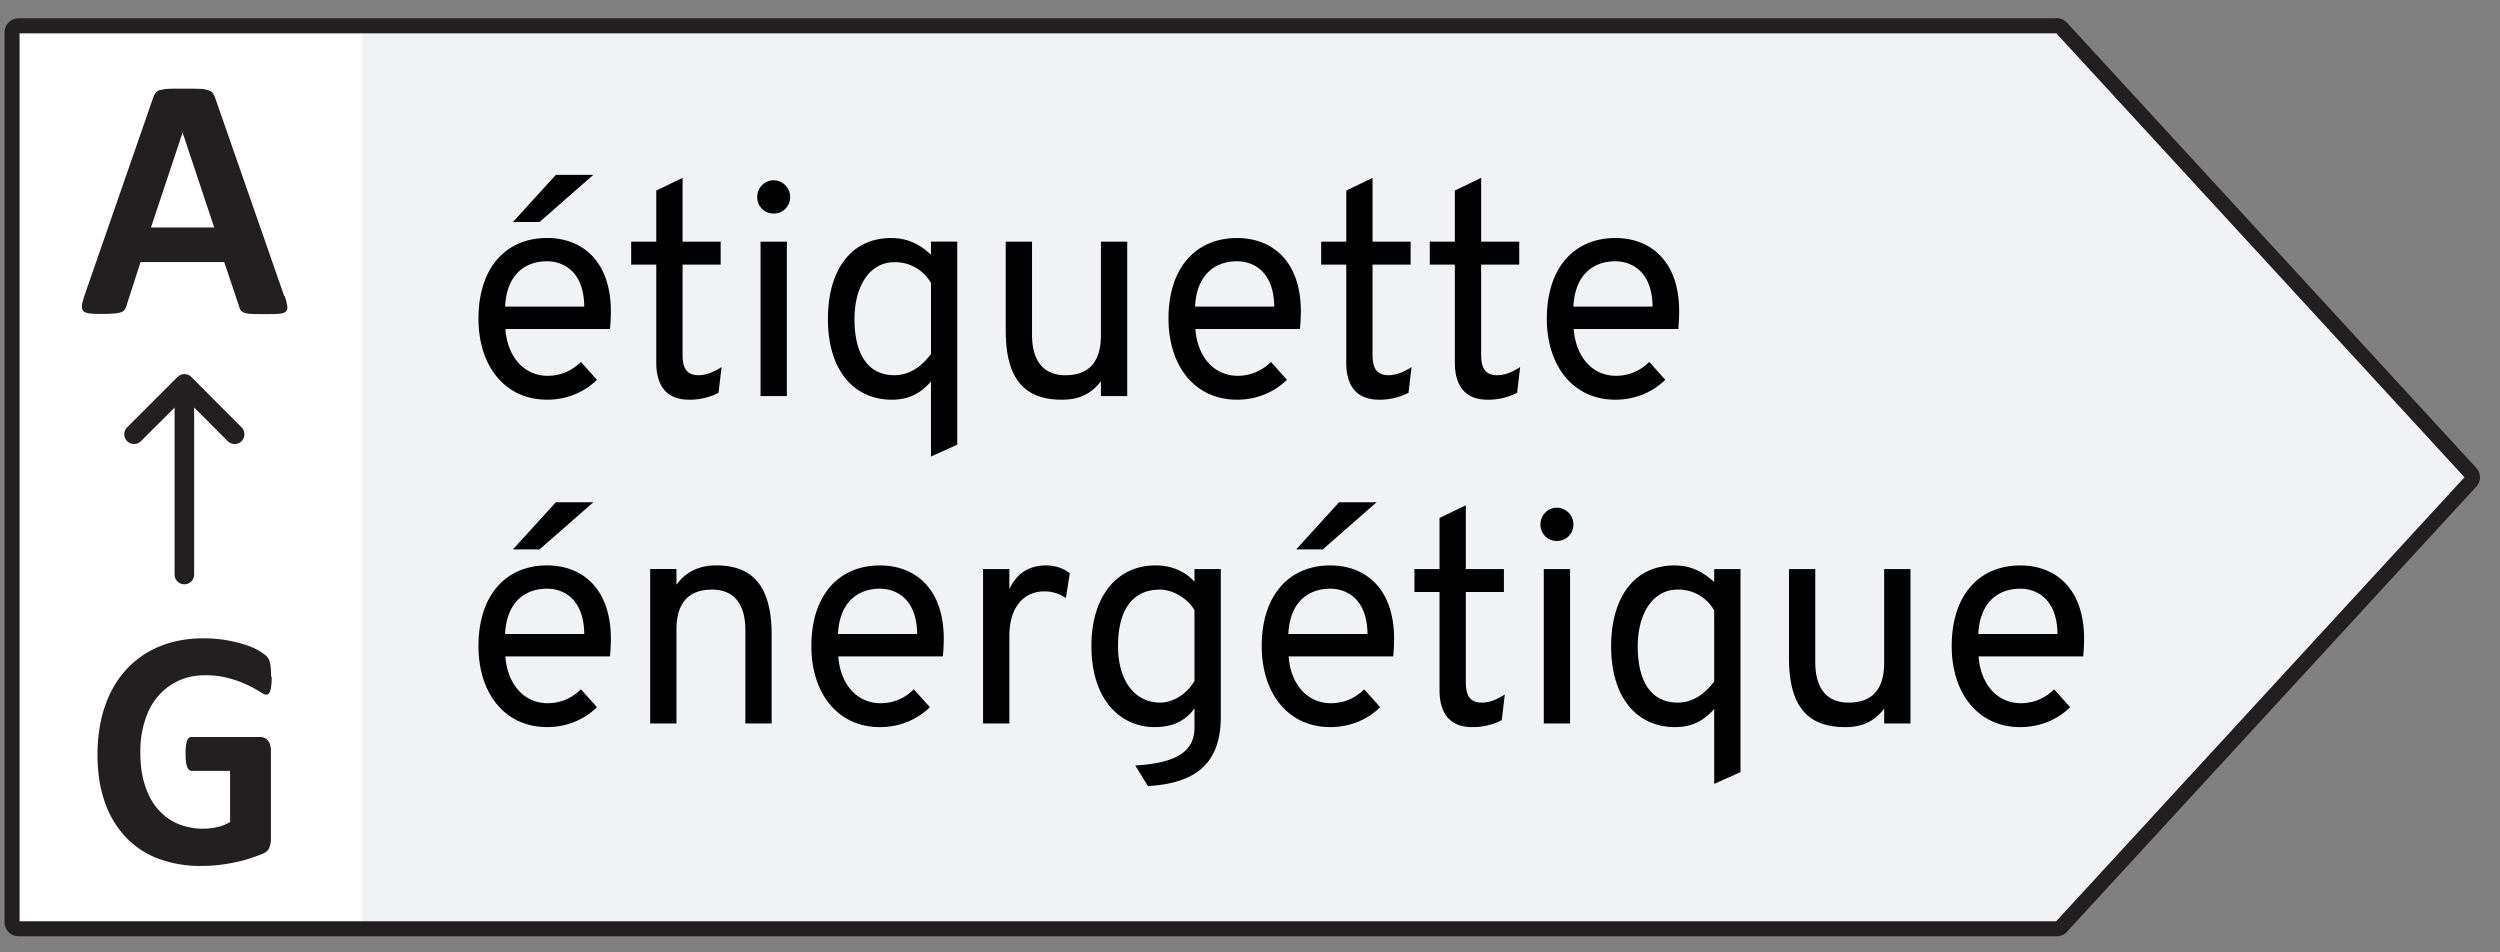<svg xmlns="http://www.w3.org/2000/svg" width="84" height="32" fill="none"><rect width="100%" height="100%" fill="#808080" stroke="none"/><path fill="#fff" d="M.348 1.064h13.127v30.154H.348V1.064Z"/><path fill="#F0F2F6" d="m42.325 1.089 13.741 14.948-13.741 14.947H12.17V1.09h30.154Z"/><path fill="#F0F2F6" d="M69.489 1.089 83.23 16.037 69.489 30.984H39.335V1.09H69.49Z"/><path stroke="#231F20" stroke-linecap="round" stroke-linejoin="round" stroke-width=".505" d="M69.106.867H.626a.22.22 0 0 0-.221.222v29.895a.22.22 0 0 0 .222.222h68.48a.198.198 0 0 0 .16-.074l13.747-14.948a.212.212 0 0 0 0-.295L69.266.935a.23.23 0 0 0-.16-.074v.006Z"/><path fill="#231F20" d="M9.566 9.95c.049.142.074.247.086.333.012.08 0 .142-.05.185-.049.043-.116.067-.227.074-.11.012-.258.012-.443.012s-.35 0-.462-.006a.842.842 0 0 1-.252-.037.263.263 0 0 1-.123-.074.326.326 0 0 1-.055-.123l-.505-1.508H4.723l-.474 1.465a.393.393 0 0 1-.062.135.235.235 0 0 1-.123.086.938.938 0 0 1-.24.043 6.514 6.514 0 0 1-.4.013c-.178 0-.314 0-.418-.019-.099-.012-.173-.037-.21-.086-.036-.043-.049-.104-.043-.19.013-.08.044-.191.087-.327L5.147 3.28a.645.645 0 0 1 .08-.16.256.256 0 0 1 .148-.092 1.31 1.31 0 0 1 .283-.043c.123-.006.277-.006.474-.006.228 0 .406 0 .541.006.136 0 .24.018.314.043.074.018.13.055.16.098a.64.64 0 0 1 .086.173l2.314 6.64.019.012ZM6.132 4.463 5.073 7.643h2.124L6.138 4.462h-.006Z"/><path stroke="#231F20" stroke-linecap="round" stroke-linejoin="round" stroke-width=".658" d="M6.195 19.304V12.93M4.504 14.59l1.693-1.692 1.686 1.693"/><path fill="#231F20" d="M9.128 22.739c0 .11 0 .203-.013.283a.696.696 0 0 1-.037.19.276.276 0 0 1-.055.099.13.13 0 0 1-.08.03c-.043 0-.117-.036-.221-.104a3.788 3.788 0 0 0-1.01-.443 2.938 2.938 0 0 0-.818-.105c-.332 0-.628.062-.899.185-.27.123-.498.302-.689.523-.19.222-.338.498-.437.819-.104.32-.154.67-.154 1.052 0 .424.05.794.154 1.114.105.32.246.59.437.806.19.215.412.381.67.492a2.224 2.224 0 0 0 1.33.11c.154-.036.29-.091.425-.171v-1.717H6.438c-.061 0-.11-.043-.147-.13-.037-.086-.056-.233-.056-.436 0-.105 0-.197.013-.271.006-.074.024-.13.037-.173a.3.3 0 0 1 .061-.098.115.115 0 0 1 .086-.03H8.74a.322.322 0 0 1 .265.123.327.327 0 0 1 .073.153c.019.062.025.13.025.203v2.942a.754.754 0 0 1-.055.301c-.037.086-.111.154-.228.203a6.18 6.18 0 0 1-.425.154 4.638 4.638 0 0 1-.523.136 5.359 5.359 0 0 1-1.107.117 4.036 4.036 0 0 1-1.465-.253 2.877 2.877 0 0 1-1.095-.738 3.23 3.23 0 0 1-.69-1.176c-.16-.461-.24-.984-.24-1.575 0-.59.087-1.15.253-1.63s.406-.893.72-1.232a3.106 3.106 0 0 1 1.12-.775c.437-.178.929-.27 1.464-.27a4.583 4.583 0 0 1 1.44.227c.179.061.333.13.45.203.116.074.203.135.252.19.05.056.08.13.104.229.019.098.031.24.031.43l.019.013Z"/><path fill="#000" d="m17.235 7.459 1.442-1.584h1.259l-1.808 1.584h-.893Zm1.147 5.97c-1.421 0-2.305-1.137-2.305-2.72 0-1.717.924-2.712 2.305-2.712 1.168 0 2.143.762 2.143 2.467 0 .163-.01.386-.03.59H16.98c.071.954.64 1.573 1.421 1.573.396 0 .792-.142 1.117-.467l.539.6c-.386.385-.975.67-1.676.67Zm-1.411-3.127h2.66c-.01-1.178-.7-1.523-1.249-1.523-.751 0-1.36.457-1.411 1.523Zm6.177 3.128c-.782 0-1.097-.508-1.097-1.24v-3.3h-.843V8.12h.843V6.403l.883-.426v2.142h1.28v.772h-1.28v3.005c0 .396.081.711.538.711.295 0 .549-.132.772-.274l-.101.863a2.087 2.087 0 0 1-.995.234Zm2.843-6.255a.546.546 0 0 1-.548-.549c0-.314.243-.568.548-.568a.56.56 0 0 1 .558.568.548.548 0 0 1-.558.549Zm-.437 6.133V8.119h.884v5.189h-.884Zm4.416.122c-1.29 0-2.152-.996-2.152-2.712 0-1.675.802-2.72 2.122-2.72.63 0 1.025.273 1.34.558v-.437h.883v6.823l-.883.396V12.82c-.315.356-.7.61-1.31.61Zm.081-.823c.6 0 .996-.406 1.23-.71V9.51a1.379 1.379 0 0 0-1.23-.7c-.842 0-1.34.822-1.34 1.908 0 1.219.477 1.889 1.34 1.889Zm6.94.7v-.497c-.345.447-.761.62-1.31.62-1.218 0-1.888-.65-1.888-2.316V8.12h.883v3.127c0 .985.477 1.361 1.117 1.361.68 0 1.198-.325 1.198-1.34V8.119h.884v5.189h-.884Zm4.574.123c-1.421 0-2.304-1.138-2.304-2.722 0-1.716.923-2.71 2.304-2.71 1.168 0 2.143.76 2.143 2.466 0 .163-.01.386-.03.59h-3.514c.071.954.64 1.573 1.422 1.573.396 0 .792-.142 1.117-.467l.538.6c-.386.385-.975.67-1.676.67Zm-1.411-3.128h2.66c-.01-1.178-.7-1.523-1.249-1.523-.751 0-1.36.457-1.411 1.523Zm6.177 3.128c-.782 0-1.097-.508-1.097-1.24v-3.3h-.843V8.12h.843V6.403l.884-.426v2.142h1.279v.772h-1.28v3.005c0 .396.082.711.539.711.294 0 .548-.132.772-.274l-.102.863a2.087 2.087 0 0 1-.995.234Zm3.649 0c-.782 0-1.097-.508-1.097-1.24v-3.3h-.843V8.12h.843V6.403l.884-.426v2.142h1.279v.772h-1.28v3.005c0 .396.082.711.539.711.294 0 .548-.132.772-.274l-.102.863a2.088 2.088 0 0 1-.995.234Zm4.298 0c-1.422 0-2.305-1.138-2.305-2.722 0-1.716.924-2.71 2.305-2.71 1.167 0 2.142.76 2.142 2.466 0 .163-.01.386-.03.59h-3.514c.071.954.64 1.573 1.422 1.573.396 0 .792-.142 1.117-.467l.538.6c-.386.385-.975.67-1.675.67Zm-1.412-3.128h2.66c-.01-1.178-.7-1.523-1.248-1.523-.752 0-1.361.457-1.412 1.523ZM17.235 18.46l1.442-1.584h1.259l-1.808 1.584h-.893Zm1.147 5.97c-1.421 0-2.305-1.137-2.305-2.72 0-1.717.924-2.712 2.305-2.712 1.168 0 2.143.762 2.143 2.468 0 .162-.01.385-.03.588H16.98c.071.955.64 1.574 1.421 1.574.396 0 .792-.142 1.117-.467l.539.6c-.386.385-.975.67-1.676.67Zm-1.411-3.127h2.66c-.01-1.178-.7-1.523-1.249-1.523-.751 0-1.36.457-1.411 1.523Zm8.073 3.006V21.17c0-.985-.477-1.36-1.117-1.36-.68 0-1.198.335-1.198 1.34v3.158h-.883v-5.189h.883v.528c.325-.447.782-.65 1.34-.65 1.178 0 1.858.65 1.858 2.325v2.986h-.883Zm4.523.122c-1.421 0-2.305-1.138-2.305-2.722 0-1.716.924-2.71 2.305-2.71 1.168 0 2.143.76 2.143 2.466 0 .163-.01.386-.03.59h-3.514c.071.954.64 1.573 1.421 1.573.396 0 .793-.142 1.117-.467l.539.6c-.386.385-.975.67-1.676.67Zm-1.411-3.128h2.66c-.01-1.178-.7-1.523-1.249-1.523-.751 0-1.36.457-1.411 1.523Zm4.875 3.006v-5.189h.883v.68c.233-.517.65-.802 1.229-.802.335 0 .619.112.802.264l-.132.833a1.233 1.233 0 0 0-.742-.224c-.497 0-1.157.335-1.157 1.513v2.925h-.883Zm5.54 2.102-.426-.691c1.604-.091 1.99-.61 1.99-1.29v-.63c-.294.407-.71.63-1.34.63-1.148 0-2.123-.913-2.123-2.72 0-1.707.884-2.712 2.153-2.712.7 0 1.107.325 1.31.549v-.427h.883v4.975c0 1.686-1.005 2.234-2.447 2.316Zm.406-2.803c.427 0 .894-.274 1.158-.731V20.5c-.254-.427-.762-.69-1.158-.69-.924 0-1.411.68-1.411 1.898 0 1.188.579 1.899 1.411 1.899Zm4.575-5.148 1.441-1.584h1.26l-1.808 1.584h-.894Zm1.147 5.97c-1.422 0-2.305-1.137-2.305-2.72 0-1.717.924-2.712 2.305-2.712 1.168 0 2.142.762 2.142 2.468 0 .162-.01.385-.03.588h-3.513c.07.955.64 1.574 1.421 1.574.396 0 .792-.142 1.117-.467l.538.6c-.386.385-.974.67-1.675.67Zm-1.411-3.127h2.66c-.01-1.178-.7-1.523-1.25-1.523-.75 0-1.36.457-1.41 1.523Zm6.176 3.128c-.782 0-1.096-.508-1.096-1.24v-3.3h-.843v-.771h.843v-1.716l.883-.426v2.142h1.28v.772h-1.28v3.005c0 .396.081.711.538.711.295 0 .548-.132.772-.274l-.102.863a2.087 2.087 0 0 1-.995.233Zm2.844-6.255a.546.546 0 0 1-.549-.549c0-.314.244-.568.549-.568a.56.56 0 0 1 .558.568.548.548 0 0 1-.558.549Zm-.437 6.133v-5.189h.883v5.189h-.883Zm4.416.122c-1.29 0-2.153-.996-2.153-2.712 0-1.675.803-2.72 2.123-2.72.629 0 1.025.273 1.34.558v-.437h.883v6.823l-.883.396V23.82c-.315.356-.7.61-1.31.61Zm.081-.823c.6 0 .995-.406 1.229-.71V20.51a1.378 1.378 0 0 0-1.229-.7c-.843 0-1.34.822-1.34 1.908 0 1.219.477 1.889 1.34 1.889Zm6.94.7v-.497c-.345.447-.761.62-1.31.62-1.218 0-1.888-.65-1.888-2.316V19.12h.883v3.127c0 .985.477 1.361 1.117 1.361.68 0 1.198-.325 1.198-1.34v-3.148h.884v5.189h-.884Zm4.574.123c-1.421 0-2.305-1.138-2.305-2.722 0-1.716.924-2.71 2.305-2.71 1.168 0 2.143.76 2.143 2.466 0 .163-.01.386-.03.59H66.48c.071.954.64 1.573 1.422 1.573.395 0 .791-.142 1.116-.467l.538.6c-.385.385-.974.67-1.675.67Zm-1.411-3.128h2.66c-.01-1.178-.7-1.523-1.249-1.523-.751 0-1.36.457-1.411 1.523Z"/></svg>